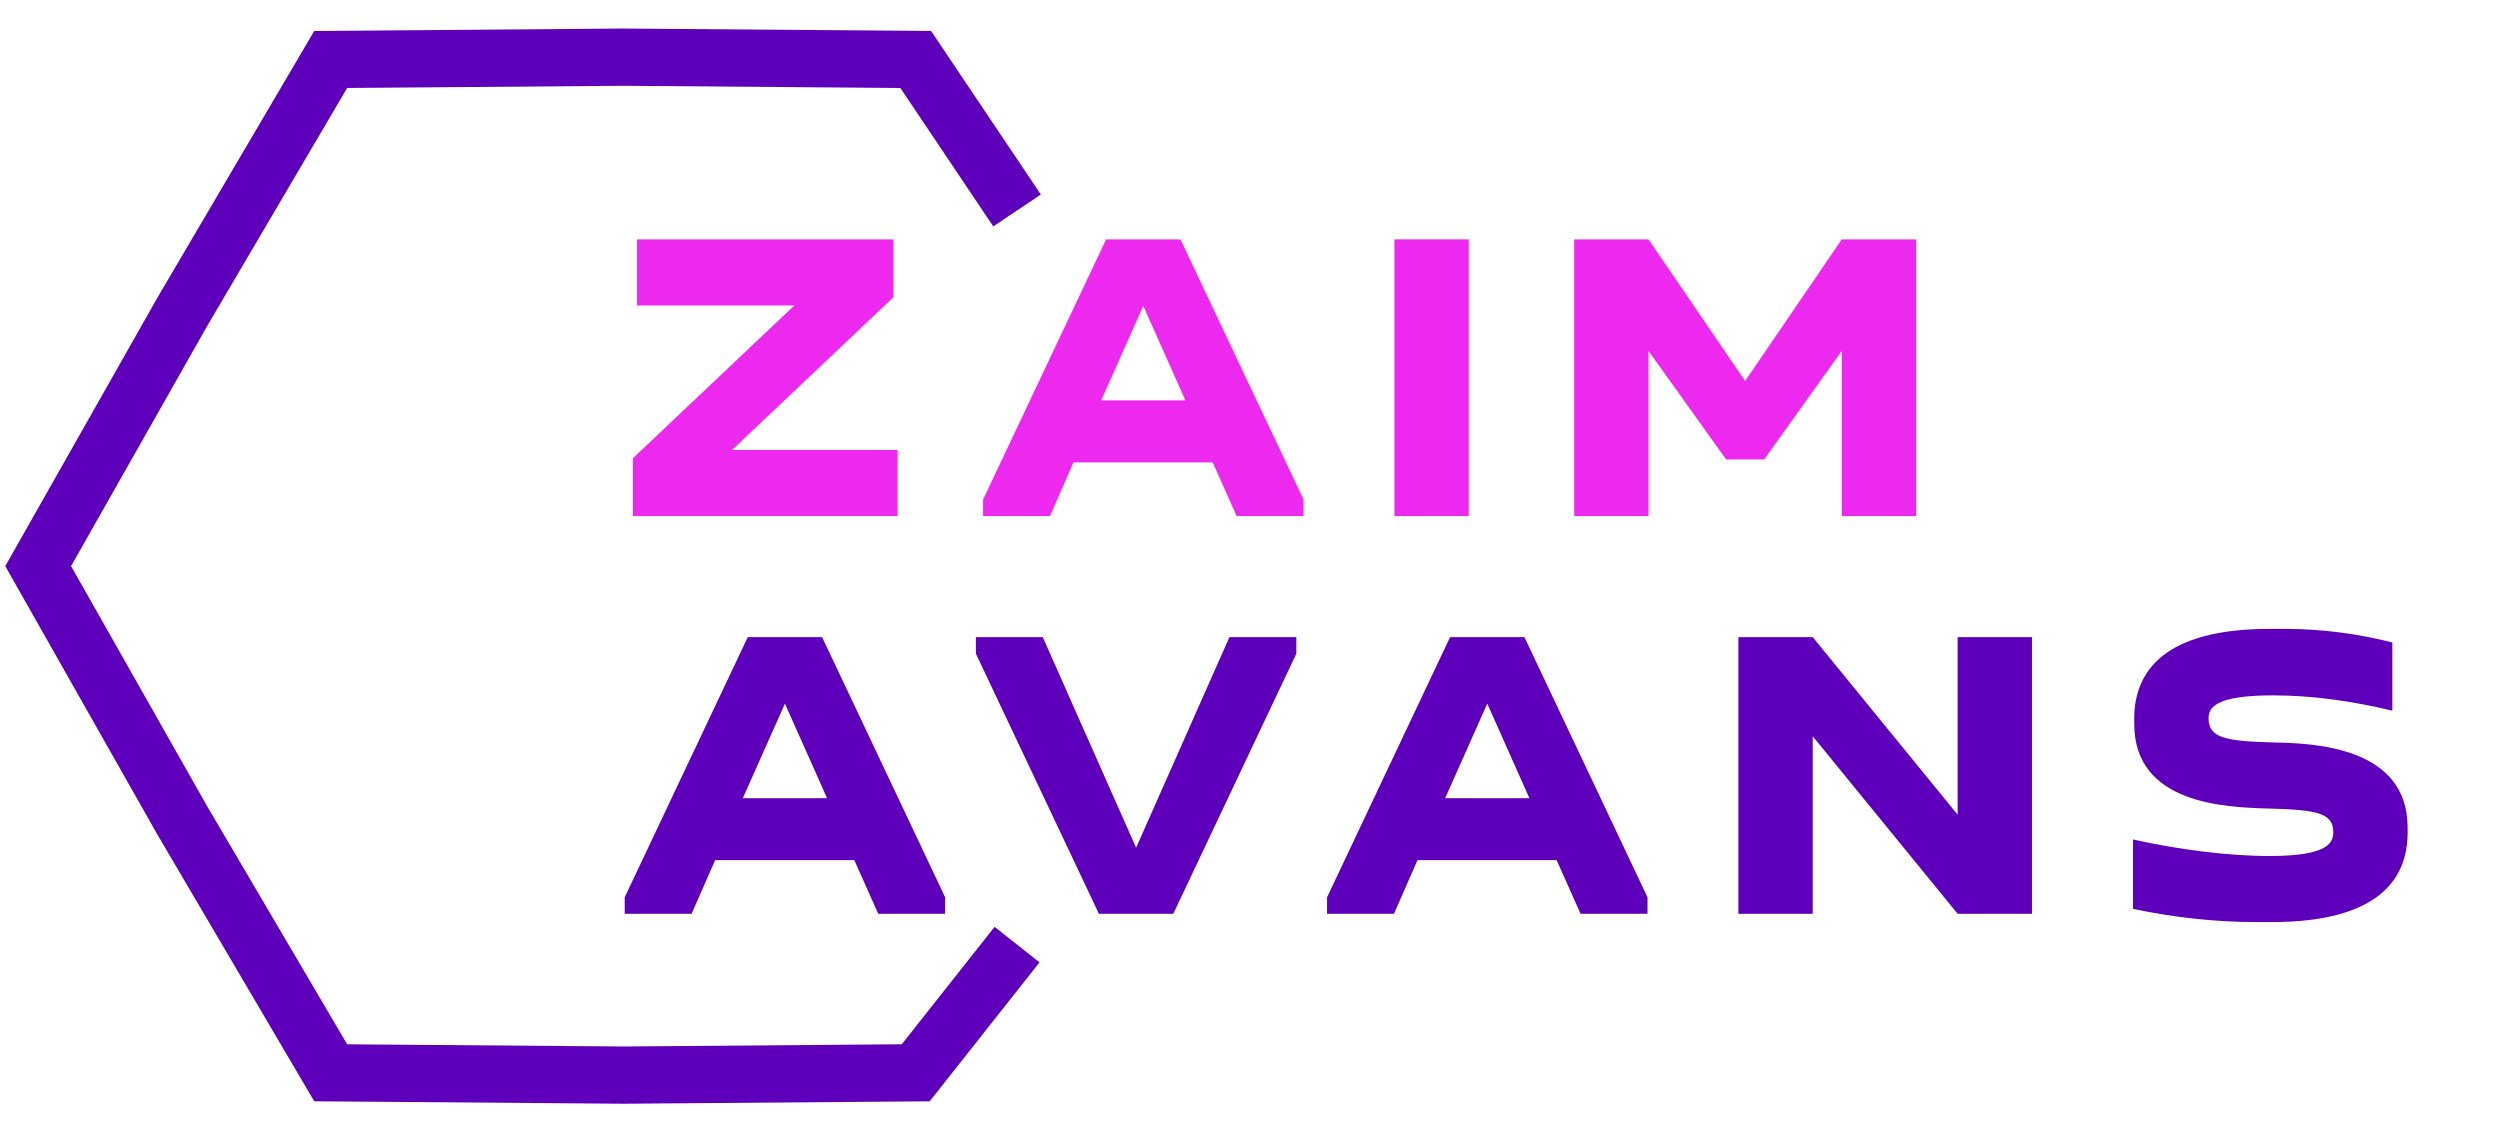 <svg width="131" height="60" viewBox="0 0 131 60" fill="none" xmlns="http://www.w3.org/2000/svg">
<path d="M33.164 24.012V27.041H47.035V23.579H38.358L46.819 15.572V12.543H33.38V16.005H41.625L33.164 24.012Z" fill="#ED29F0"/>
<path d="M55.018 27.041L56.252 24.228H63.544L64.799 27.041H68.305V26.176L61.856 12.543H57.961L51.513 26.176V27.041H55.018ZM57.702 20.982L59.909 16.027L62.116 20.982H57.702Z" fill="#ED29F0"/>
<path d="M73.067 12.543V27.041H76.962V12.543H73.067Z" fill="#ED29F0"/>
<path d="M92.441 24.077L96.509 18.386V27.041H100.404V12.543H96.509L91.445 19.965L86.382 12.543H82.487V27.041H86.382V18.386L90.45 24.077H92.441Z" fill="#ED29F0"/>
<path d="M36.24 47.884L37.473 45.071H44.766L46.021 47.884H49.526V47.019L43.078 33.386H39.183L32.734 47.019V47.884H36.24ZM38.923 41.825L41.13 36.87L43.338 41.825H38.923Z" fill="#5E00BB"/>
<path d="M64.422 33.386L59.532 44.422L54.641 33.386H51.136V34.252L57.584 47.884H61.479L67.928 34.252V33.386H64.422Z" fill="#5E00BB"/>
<path d="M73.042 47.884L74.276 45.071H81.568L82.823 47.884H86.329V47.019L79.88 33.386H75.985L69.537 47.019V47.884H73.042ZM75.725 41.825L77.933 36.87L80.14 41.825H75.725Z" fill="#5E00BB"/>
<path d="M94.986 33.386H91.091V47.884H94.986V38.579L102.581 47.884H106.476V33.386H102.581V42.691L94.986 33.386Z" fill="#5E00BB"/>
<path d="M118.932 44.855C116.724 44.855 114.106 44.509 111.769 43.989V47.625C113.825 48.057 115.989 48.317 118.261 48.317H119.04C124.558 48.317 126.159 46.11 126.159 43.643V43.362C126.159 39.099 121.182 38.947 119.126 38.904C116.681 38.839 115.729 38.688 115.729 37.649C115.729 37.151 115.945 36.437 119.083 36.437C121.204 36.437 123.259 36.74 125.358 37.238V33.667C123.584 33.213 121.68 32.953 119.711 32.953H118.932C113.435 32.953 111.834 35.16 111.834 37.649V37.93C111.834 42.15 116.638 42.301 118.845 42.366C121.355 42.431 122.264 42.583 122.264 43.6C122.264 44.141 122.026 44.855 118.932 44.855Z" fill="#5E00BB"/>
<path d="M53.293 11.028L47.984 3.117L32.656 2.995L17.328 3.117L9.558 16.33L2 29.665L9.558 43.001L17.328 56.214L32.656 56.336L47.984 56.214L53.293 49.498" stroke="#5E00BB" stroke-width="3"/>
</svg>
